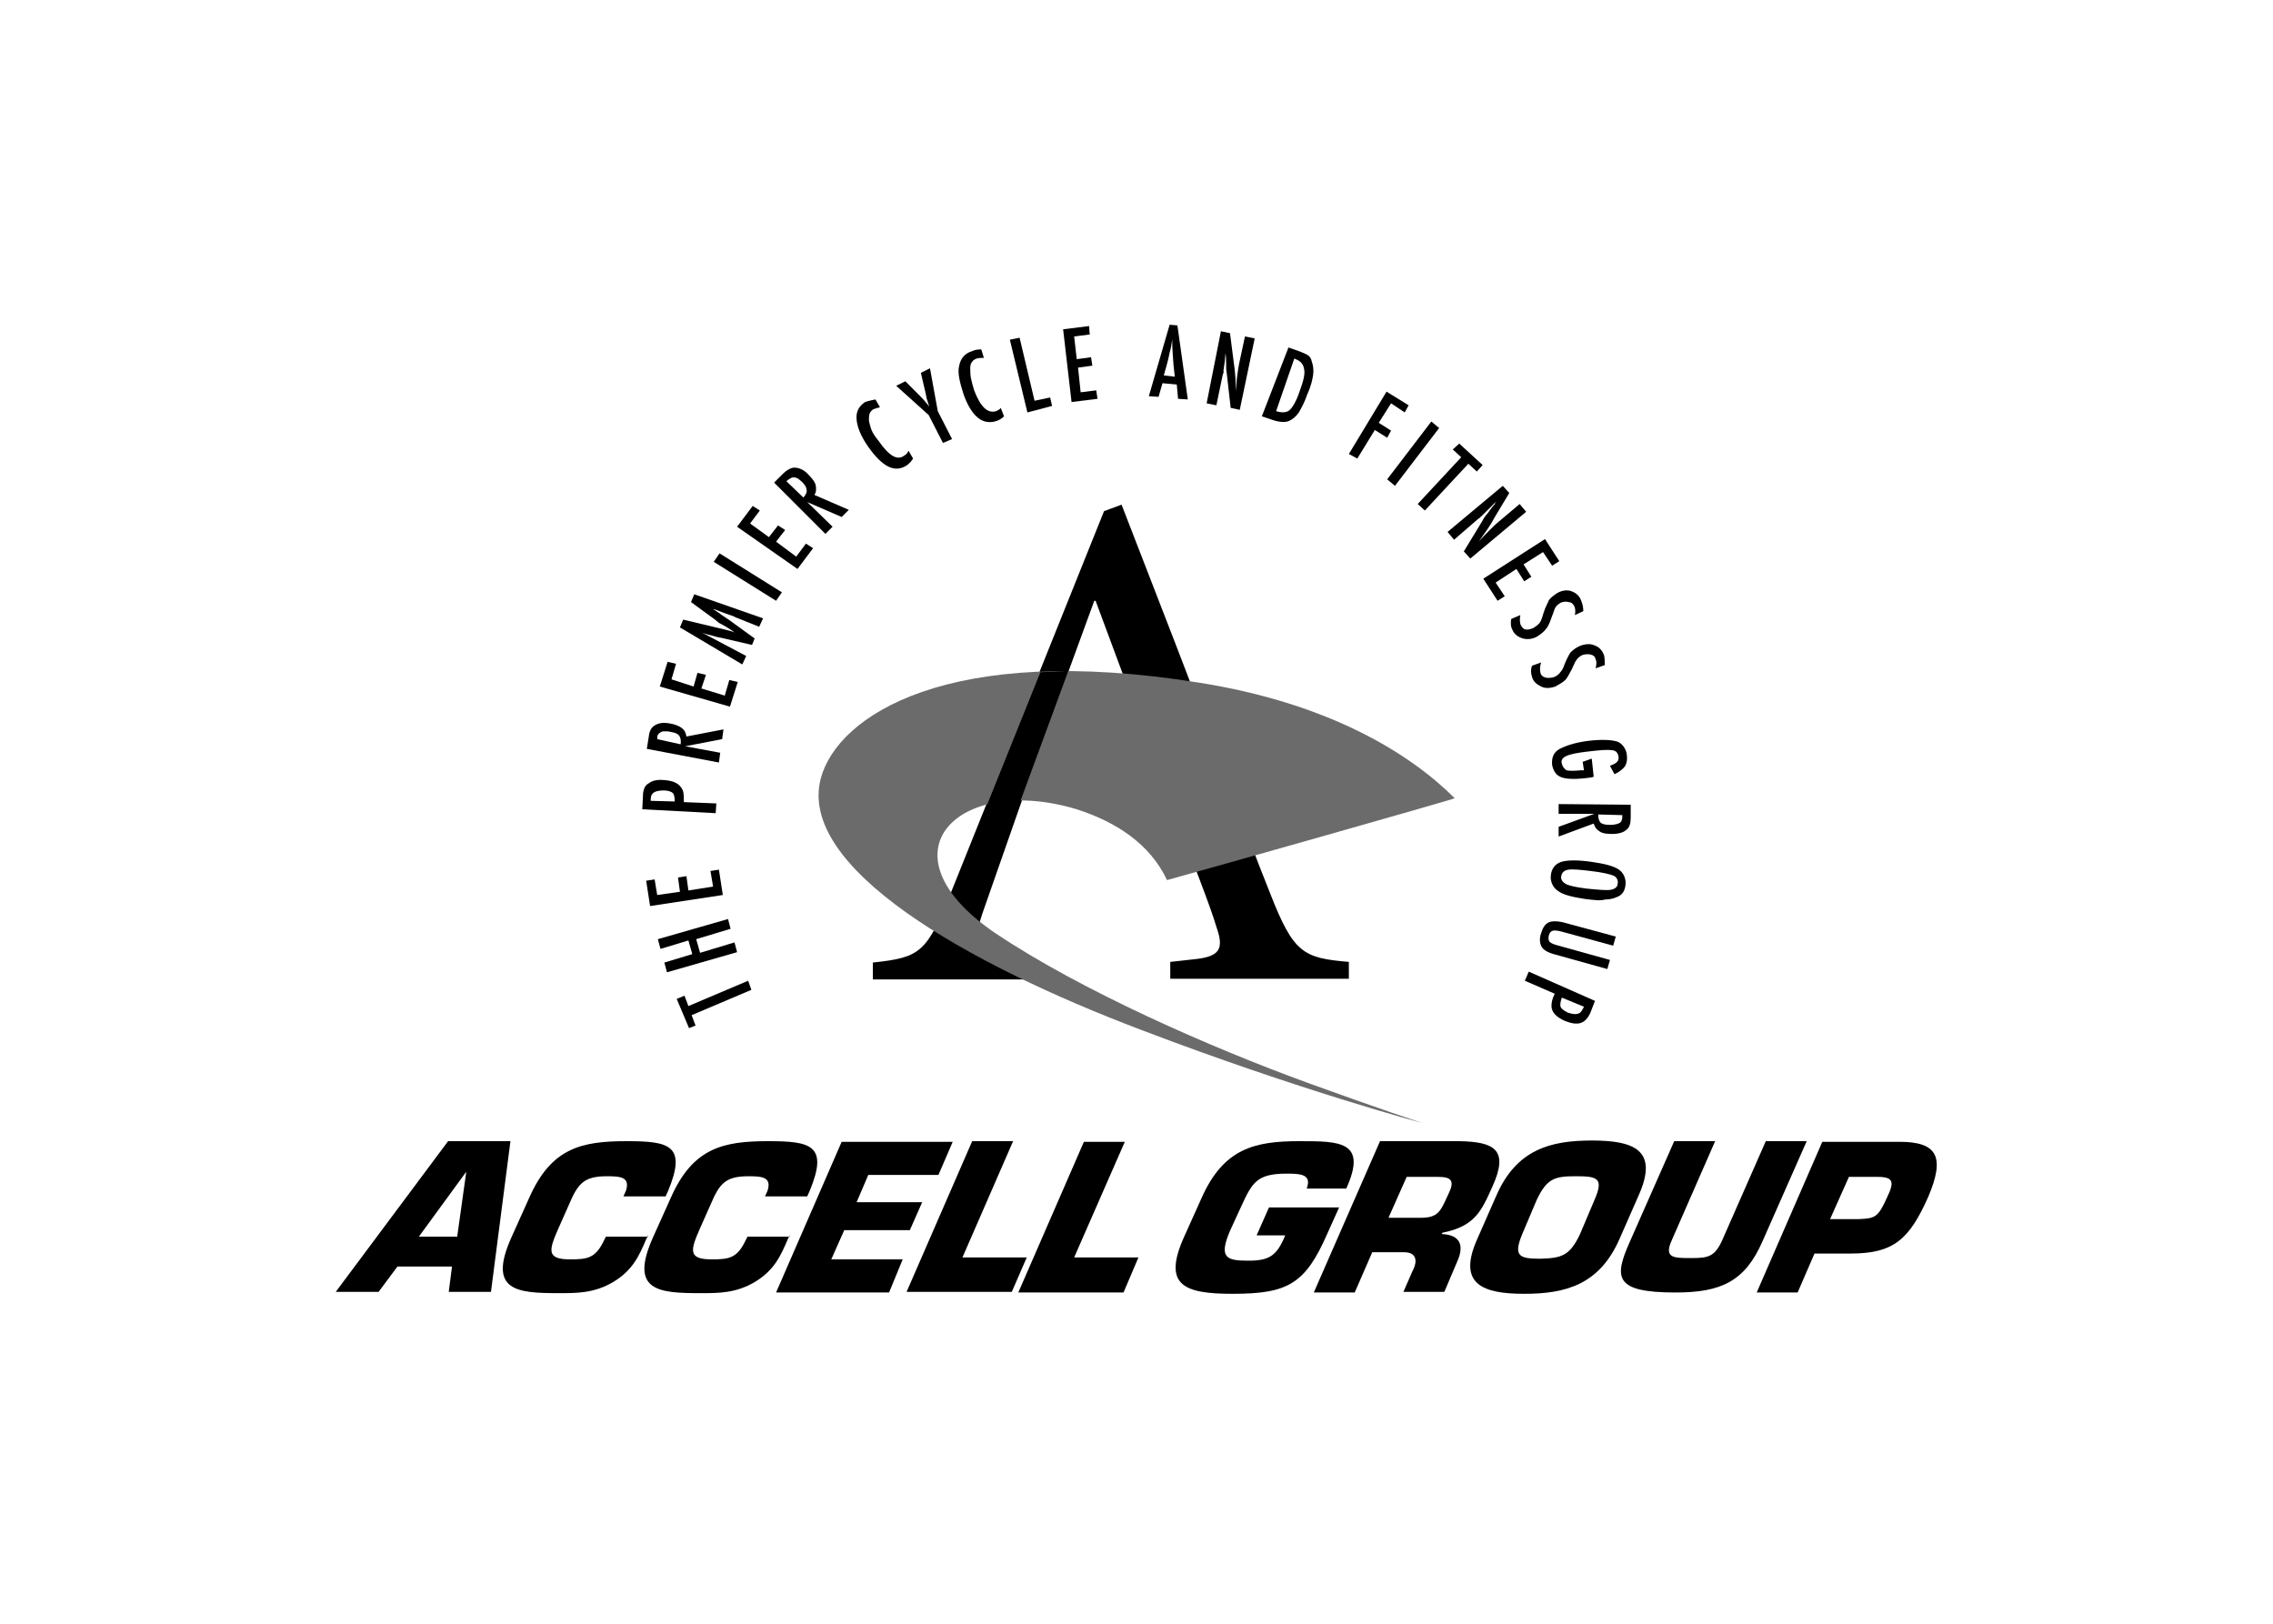 <?xml version="1.0" encoding="utf-8"?>
<!-- Generator: Adobe Illustrator 21.0.2, SVG Export Plug-In . SVG Version: 6.00 Build 0)  -->
<svg version="1.1" xmlns="http://www.w3.org/2000/svg" xmlns:xlink="http://www.w3.org/1999/xlink" x="0px" y="0px"
	 viewBox="0 0 350 250" style="enable-background:new 0 0 350 250;" xml:space="preserve">
<style type="text/css">
	.st0{display:none;}
	.st1{display:inline;}
	.st2{fill:none;}
	.st3{fill:#444444;}
	.st4{fill:#8D8D8D;}
	.st5{fill:#6B6B6B;}
</style>
<g id="Layer_1">
	<g id="Layer_1_1_" class="st0">
		<g class="st1">
			<g>
				<path d="M59.2,196.6l-3,4.1h-6.7l17.6-23.6h9.8l-3,23.6h-6.6l0.5-4.1H59.2z M70.1,181.8L70.1,181.8L62.6,192h6L70.1,181.8z"/>
				<path d="M98.5,191.7l-0.3,0.7c-1.1,2.6-2.2,4.9-5.2,6.7s-5.6,1.7-8.4,1.7c-6.6,0-11.2-0.3-7.5-8.9l2.7-6.1
					c3.4-7.8,8.2-8.9,15.3-8.9c6.6,0,9.4,0.7,6.5,7.7l-0.4,0.9h-6.6l0.4-0.9c0.7-2.1-0.7-2.3-2.9-2.3c-3.7,0-4.5,1.1-6,4.5l-1.6,3.7
					c-1.5,3.5-2,4.9,1.9,4.9c2.7,0,4-0.2,5.3-3l0.3-0.7L98.5,191.7L98.5,191.7z"/>
				<path d="M120.6,191.7l-0.3,0.7c-1.1,2.6-2.2,4.9-5.2,6.7s-5.6,1.7-8.4,1.7c-6.6,0-11.2-0.3-7.5-8.9l2.7-6.1
					c3.4-7.8,8.2-8.9,15.3-8.9c6.6,0,9.4,0.7,6.5,7.7l-0.4,0.9h-6.6l0.4-0.9c0.7-2.1-0.7-2.3-2.9-2.3c-3.7,0-4.5,1.1-6,4.5l-1.6,3.7
					c-1.5,3.5-2,4.9,1.9,4.9c2.7,0,4-0.2,5.3-3l0.3-0.7L120.6,191.7L120.6,191.7z"/>
				<path d="M131.2,186.5h10.3l-1.9,4.4h-10.3l-2,4.6h11.2l-2.3,5.2h-17.6l10.3-23.6h17.4l-2.3,5.2h-11L131.2,186.5z"/>
				<path d="M147.7,195.2h10.1l-2.4,5.5h-16.5l10.3-23.6h6.4L147.7,195.2z"/>
				<path d="M165.3,195.2h10.1l-2.4,5.5h-16.5l10.3-23.6h6.4L165.3,195.2z"/>
				<path d="M201.7,184.4c0.9-2.4-1.2-2.4-3.1-2.4c-4.6,0-5.4,1.4-7.1,5.2l-1.7,3.8c-1.8,4.2-0.5,4.6,2.8,4.6s4.5-0.7,5.9-4H194
					l1.9-4.4h11l-1.8,4.1c-3.5,8-6.2,9.4-14.8,9.4c-7.6,0-10.9-1.3-7.6-8.9l2.7-6.1c3.4-7.8,8.3-9,15.4-9c6.2,0,10.7,0,7.4,7.5h-6.5
					L201.7,184.4L201.7,184.4z"/>
				<path d="M213.2,177.1h12.4c5.5,0.1,7.8,1.3,5.2,7.1c-1.7,3.9-2.7,6.2-7.8,7.3l-0.1,0.3c2.6,0.1,3.7,1.5,2.5,4.2l-2.1,4.7h-6.4
					l1.4-3.3c0.8-1.8,0.6-3-1.3-3h-5l-2.7,6.3h-6.4L213.2,177.1z M219.4,188.9c2.8,0,3.1-1,4.3-3.7c0.9-2.1,0.6-2.7-1.5-2.7h-5
					l-2.8,6.4H219.4z"/>
				<path d="M228.4,192.2l2.9-6.7c3.2-7.3,8.4-8.6,15-8.6c6.5,0,10.6,1.4,7.4,8.6l-2.9,6.7c-3.2,7.3-8.4,8.6-15,8.6
					C229.2,200.8,225.2,199.5,228.4,192.2z M244.4,191.5l2.3-5.3c1.5-3.5,0.5-3.8-2.9-3.8c-3.3,0-4.6,0.3-6.2,3.8l-2.3,5.3
					c-1.4,3.5-0.5,3.9,2.8,3.9C241.5,195.4,242.8,195,244.4,191.5z"/>
				<path d="M279.9,177.1l-6.9,15.7c-2.8,6.3-6.5,8-13.6,8c-9.7,0-9.6-2.4-7.2-8l6.9-15.7h6.4l-6.8,15.6c-1.2,2.7,0.4,2.7,3.1,2.7
					s3.8-0.2,5-3l6.7-15.3H279.9z"/>
				<path d="M272.2,200.6l10.3-23.6h12.1c6,0,7.2,2.5,4.5,8.6c-2.9,6.6-5.4,8.9-12.1,8.9h-5.7l-2.6,6h-6.5L272.2,200.6L272.2,200.6z
					 M288.1,189.1c2.6-0.1,3.1-0.4,4.4-3.4c1.1-2.4,1-3.2-1.5-3.2h-4.4l-2.9,6.6L288.1,189.1L288.1,189.1z"/>
			</g>
			<path class="st2" d="M177.6,101c-1.9-6.6-3.8-13.1-5.4-18.7c-1.8,5.2-4.1,11.6-6.6,18.8c2.6-0.1,5.3-0.2,8-0.2
				C174.9,100.9,176.3,101,177.6,101z"/>
			<path class="st2" d="M154,119.3c-13.6,0-9.6,10.3-5.1,14.2c1.6-4.1,3.4-9,5.4-14.2C154.2,119.3,154.1,119.3,154,119.3z"/>
			<g>
				<path d="M105.8,159.3l-2-4.6l1.2-0.5l0.7,1.6l9.3-4l0.6,1.4l-9.3,4l0.7,1.6L105.8,159.3z"/>
				<path d="M102.3,150.5l-0.4-1.5l4.3-1.2l-0.6-2.2l-4.3,1.2l-0.4-1.5l11-3.2l0.4,1.5l-5.4,1.6l0.6,2.2l5.4-1.6l0.4,1.5
					L102.3,150.5z"/>
				<path d="M99.8,140.2l-0.6-4l1.3-0.2l0.4,2.5l3.6-0.6l-0.3-2.2l1.3-0.2l0.3,2.2l3.9-0.6l-0.4-2.5l1.3-0.2l0.6,4L99.8,140.2z"/>
				<path d="M98.5,125.1l0.1-2c0-1,0.3-1.7,0.8-2.1s1.3-0.6,2.4-0.6c1.5,0.1,2.5,0.6,2.9,1.5c0.2,0.5,0.3,1.1,0.2,2l5.1,0.2
					l-0.1,1.5L98.5,125.1z M103.6,123.8c0-0.6-0.1-1.1-0.3-1.3c-0.3-0.3-0.7-0.4-1.4-0.4c-0.7,0-1.2,0.1-1.5,0.3
					c-0.3,0.2-0.5,0.6-0.5,1.1v0.2L103.6,123.8z"/>
				<path d="M99.2,115.5l0.3-2c0.1-0.8,0.4-1.4,0.9-1.7c0.6-0.4,1.4-0.5,2.5-0.4c0.8,0.1,1.4,0.4,1.9,0.7c0.4,0.4,0.7,0.8,0.7,1.3
					l5.8-1.1l-0.3,1.5l-5.9,1.1l5.5,0.9l-0.3,1.5L99.2,115.5z M104.5,114.9c0.1-0.6,0-1-0.2-1.3s-0.7-0.5-1.3-0.6
					c-0.4-0.1-0.7-0.1-0.9-0.1c-0.3,0-0.5,0.1-0.6,0.1c-0.2,0.1-0.3,0.2-0.4,0.4c-0.1,0.2-0.2,0.4-0.2,0.6v0.3L104.5,114.9z"/>
				<path d="M101.3,105.8l1.2-3.9l1.2,0.4l-0.7,2.4l3.5,1l0.7-2.2l1.2,0.4l-0.7,2.2l3.7,1.1l0.7-2.4l1.2,0.4l-1.2,3.9L101.3,105.8z"
					/>
				<path d="M104.4,96.6l0.6-1.2l4.7,1c0.6,0.1,1.2,0.3,1.7,0.4c0.6,0.2,1.2,0.3,1.8,0.5c-0.1,0-0.1-0.1-0.2-0.1c0,0-0.1,0-0.1-0.1
					l-1.1-0.7l-1-0.7l-0.7-0.5l-3.8-2.7l0.6-1.2l10.8,3.8l-0.6,1.3l-3.6-1.4c-0.2-0.1-0.3-0.1-0.5-0.2c-0.1-0.1-0.2-0.1-0.3-0.1
					l-1.4-0.6l-1.3-0.6c0,0,0,0-0.1,0h-0.1l0.2,0.1c0.2,0.2,0.4,0.3,0.6,0.4s0.3,0.2,0.4,0.3l0.9,0.6l0.3,0.2l4.1,3l-0.4,0.9l-4.3-1
					c-0.6-0.1-1.1-0.3-1.7-0.4c-0.6-0.2-1.2-0.3-1.8-0.5l7,3.7l-0.6,1.3L104.4,96.6z"/>
				<path d="M109.7,86.2l0.8-1.3l9.7,6l-0.8,1.3L109.7,86.2z"/>
				<path d="M113.4,80.8l2.5-3.2l1,0.8l-1.6,2l2.9,2.2l1.4-1.8l1,0.8l-1.4,1.8l3.1,2.4l1.6-2l1,0.8l-2.5,3.2L113.4,80.8z"/>
				<path d="M119.1,73.8l1.4-1.4c0.6-0.6,1.2-0.9,1.7-0.9c0.7,0,1.5,0.4,2.2,1.1c0.6,0.6,1,1.1,1.1,1.7c0.2,0.5,0.1,1-0.2,1.5
					l5.4,2.4l-1.1,1.1l-5.5-2.4l4,3.9l-1.1,1.1L119.1,73.8z M123.8,76.2c0.4-0.4,0.6-0.8,0.6-1.2c0-0.4-0.3-0.8-0.7-1.2
					c-0.3-0.3-0.5-0.4-0.7-0.6c-0.2-0.1-0.4-0.2-0.6-0.3c-0.2,0-0.4,0-0.5,0.1c-0.2,0.1-0.3,0.2-0.5,0.4l-0.2,0.2L123.8,76.2z"/>
				<path d="M135,60.8l0.8,1.1c-0.4,0.1-0.8,0.2-1,0.3c-0.3,0.2-0.5,0.5-0.6,0.7c-0.1,0.3-0.1,0.6-0.1,1.1c0.1,0.4,0.2,0.9,0.5,1.4
					s0.6,1.1,1,1.8c1.6,2.3,3,3.1,4.2,2.3c0.2-0.1,0.4-0.4,0.6-0.7l0.8,1.2c-0.2,0.4-0.5,0.7-0.9,1c-1.9,1.3-3.9,0.4-6-2.8
					c-1.1-1.7-1.7-3.1-1.8-4.3c-0.1-1.1,0.4-2,1.3-2.7C134.1,61,134.5,60.9,135,60.8z"/>
				<path d="M138.3,58.7l1.5-0.7l1.8,1.9c0.1,0.1,0.1,0.1,0.2,0.2c0.1,0.1,0.1,0.1,0.2,0.2c0.7,0.7,1.2,1.3,1.5,1.8
					c-0.2-0.6-0.3-1-0.4-1.2l-0.3-1l-0.1-0.4l-0.6-2.6l1.4-0.7l1.2,6.7l2.2,4.4l-1.4,0.7l-2.2-4.4L138.3,58.7z"/>
				<path d="M151.6,53l0.5,1.3c-0.4,0-0.8,0-1,0.1c-0.3,0.1-0.6,0.3-0.8,0.6s-0.3,0.6-0.3,1s0,0.9,0.1,1.5s0.3,1.2,0.6,2
					c1,2.7,2.1,3.7,3.5,3.2c0.2-0.1,0.5-0.3,0.8-0.5l0.5,1.3c-0.3,0.3-0.6,0.6-1.1,0.7c-2.2,0.8-3.9-0.6-5.2-4.1
					c-0.7-1.9-1-3.4-0.8-4.6c0.2-1.1,0.8-1.9,1.9-2.3C150.7,53,151.1,53,151.6,53z"/>
				<path d="M156.1,51.5l1.5-0.4L160,61l2.4-0.6l0.3,1.3l-3.9,0.9L156.1,51.5z"/>
				<path d="M164.4,49.8l4.1-0.5l0.2,1.3l-2.5,0.3l0.5,3.6l2.2-0.3l0.2,1.3l-2.2,0.3l0.5,3.9l2.5-0.3l0.2,1.3l-4.1,0.5L164.4,49.8z"
					/>
				<path d="M181.1,49.2l1.2,0.1l1.6,11.6l-1.5-0.1l-0.3-2.3l-2.3-0.2l-0.6,2.2l-1.5-0.1L181.1,49.2z M182,57.3l-0.2-1.8
					c-0.1-1.3-0.2-2.6-0.3-4c-0.1,0.7-0.3,1.4-0.4,2.1c-0.2,0.7-0.3,1.4-0.5,2.2l-0.4,1.4L182,57.3z"/>
				<path d="M189.3,50.1l1.4,0.3l0.6,4.8c0.2,1.4,0.3,2.8,0.3,4.3c0.1-0.9,0.1-1.7,0.2-2.4c0.1-0.7,0.2-1.4,0.3-2l0.9-4.2l1.5,0.3
					l-2.4,11.2l-1.4-0.3l-0.6-5.4c-0.1-0.5-0.1-1-0.1-1.5s-0.1-1.1-0.1-1.6c0-0.1,0-0.2,0-0.3s0-0.2,0-0.3c0,0.1,0,0.2,0,0.3
					s0,0.2,0,0.2l-0.2,1.2l-0.2,1.4c0,0.1,0,0.2,0,0.3s0,0.2-0.1,0.4l-0.9,4.9l-1.5-0.3L189.3,50.1z"/>
				<path d="M199.7,52.7l1.8,0.6c0.5,0.2,1,0.4,1.3,0.7c0.3,0.2,0.5,0.6,0.7,1c0.2,0.6,0.3,1.3,0.2,2.1s-0.4,1.8-0.8,3.1
					c-0.4,1.2-0.9,2.1-1.3,2.8c-0.4,0.6-0.9,1.1-1.5,1.3c-0.7,0.3-1.7,0.2-3.1-0.3l-1.2-0.4L199.7,52.7z M197.7,62.7
					c0.9,0.3,1.6,0.3,2.1-0.2c0.5-0.4,1-1.4,1.6-2.9c0.6-1.7,0.9-2.8,0.8-3.6c-0.1-0.7-0.5-1.2-1.3-1.5l-0.2-0.1L197.7,62.7z"/>
				<path d="M215,59.6l3.5,2.2l-0.7,1.1l-2.2-1.4l-1.9,3.1l2,1.2l-0.7,1.1l-2-1.2l-2.7,4.4l-1.3-0.8L215,59.6z"/>
				<path d="M222.1,64.3l1.2,0.9l-6.9,9.1l-1.2-0.9L222.1,64.3z"/>
				<path d="M226.5,67.8l3.7,3.4l-0.9,1L228,71l-6.8,7.4l-1.1-1l6.8-7.4l-1.3-1.2L226.5,67.8z"/>
				<path d="M233.2,74.3l0.9,1.1l-2.5,4.1c-0.7,1.2-1.5,2.4-2.4,3.6c0.6-0.7,1.1-1.3,1.7-1.8c0.5-0.5,1-1,1.5-1.4l3.3-2.8l1,1.2
					l-8.7,7.4l-0.9-1.1l2.8-4.6c0.3-0.4,0.5-0.9,0.8-1.3s0.6-0.9,1-1.3c0-0.1,0.1-0.1,0.2-0.2c0.1-0.1,0.1-0.2,0.2-0.3
					c-0.1,0.1-0.2,0.2-0.2,0.2c-0.1,0.1-0.1,0.1-0.2,0.2l-0.8,0.8l-1,1c-0.1,0.1-0.1,0.1-0.2,0.2c-0.1,0.1-0.2,0.2-0.3,0.3l-3.7,3.3
					l-1-1.2L233.2,74.3z"/>
				<path d="M239.8,82.7l2.2,3.4l-1.1,0.7l-1.4-2.1l-3,2l1.2,1.9l-1.1,0.7l-1.2-1.9l-3.3,2.1l1.4,2.1l-1.1,0.7l-2.2-3.4L239.8,82.7z
					"/>
				<path d="M245.9,93.9l-1.3,0.7c0.1-0.6,0.1-1-0.1-1.4c-0.2-0.4-0.5-0.6-0.8-0.7c-0.4-0.1-0.7-0.1-1.1,0.1
					c-0.4,0.2-0.6,0.4-0.8,0.7c-0.1,0.2-0.2,0.4-0.3,0.7c-0.1,0.3-0.3,0.7-0.4,1.1c-0.3,0.8-0.6,1.5-0.9,1.9c-0.3,0.4-0.7,0.7-1.3,1
					c-0.8,0.4-1.6,0.5-2.3,0.3s-1.3-0.7-1.6-1.4c-0.3-0.6-0.4-1.2-0.3-1.7l1.4-0.7c-0.1,0.7-0.1,1.2,0.1,1.6
					c0.2,0.4,0.5,0.6,0.8,0.7c0.4,0.1,0.7,0,1.2-0.2c0.4-0.2,0.7-0.4,0.9-0.7c0.1-0.2,0.2-0.4,0.3-0.6s0.2-0.5,0.3-0.9
					c0.2-0.5,0.3-1,0.5-1.3c0.2-0.4,0.3-0.6,0.4-0.9c0.3-0.4,0.7-0.8,1.3-1c0.8-0.4,1.5-0.5,2.2-0.3s1.2,0.6,1.5,1.3
					C245.8,92.9,245.9,93.4,245.9,93.9z"/>
				<path d="M249.3,102.4l-1.4,0.5c0.2-0.6,0.2-1,0.1-1.4c-0.1-0.4-0.4-0.6-0.7-0.8c-0.3-0.2-0.7-0.2-1.2,0
					c-0.4,0.1-0.7,0.3-0.9,0.6c-0.1,0.1-0.2,0.3-0.4,0.6c-0.2,0.3-0.3,0.6-0.5,1.1c-0.4,0.8-0.8,1.4-1.1,1.8s-0.8,0.7-1.4,0.9
					c-0.8,0.3-1.6,0.3-2.3,0s-1.2-0.8-1.4-1.5c-0.2-0.6-0.2-1.2,0-1.8l1.4-0.5c-0.2,0.6-0.2,1.2-0.1,1.6c0.1,0.4,0.4,0.7,0.7,0.8
					c0.3,0.1,0.7,0.1,1.2,0c0.4-0.1,0.7-0.3,1-0.6c0.1-0.1,0.2-0.3,0.4-0.5c0.1-0.2,0.3-0.5,0.4-0.8c0.2-0.5,0.4-0.9,0.6-1.3
					c0.2-0.3,0.4-0.6,0.5-0.8c0.3-0.4,0.8-0.7,1.4-0.9c0.8-0.3,1.6-0.3,2.2,0c0.7,0.3,1.1,0.8,1.4,1.5
					C249.3,101.3,249.4,101.9,249.3,102.4z"/>
				<path d="M247.2,117l0.4,2.8l-0.4,0.1c-2.2,0.3-3.7,0.3-4.5,0s-1.3-0.9-1.5-2c-0.1-1.1,0.2-1.9,1-2.5s2.3-1,4.4-1.3
					c2.4-0.3,4-0.3,4.9,0.1c0.8,0.4,1.3,1,1.4,2c0.1,0.7,0,1.3-0.3,1.8s-0.9,0.9-1.7,1.2L250,118c0.3-0.1,0.5-0.2,0.7-0.3
					c0.2-0.1,0.3-0.2,0.4-0.3c0.2-0.2,0.3-0.5,0.2-0.9c-0.1-0.5-0.4-0.8-1.1-0.9c-0.7-0.1-1.9,0-3.6,0.2c-1.7,0.2-2.9,0.5-3.4,0.7
					c-0.6,0.3-0.8,0.7-0.8,1.2c0.1,0.5,0.3,0.8,0.8,0.9s1.2,0.1,2.3,0h0.3h0.2l-0.2-1.3L247.2,117z"/>
				<path d="M253.3,124.3v2c0,0.8-0.2,1.5-0.6,1.9c-0.5,0.5-1.3,0.8-2.4,0.8c-0.8,0-1.5-0.1-2-0.4c-0.5-0.3-0.8-0.7-0.9-1.2
					l-5.6,2.1v-1.6l5.6-2.1h-5.6v-1.5L253.3,124.3z M248.2,125.8c0,0.6,0.1,1,0.4,1.3c0.3,0.2,0.7,0.4,1.4,0.4c0.4,0,0.7,0,0.9-0.1
					c0.3-0.1,0.5-0.1,0.6-0.2c0.2-0.1,0.3-0.3,0.3-0.4c0.1-0.2,0.1-0.4,0.1-0.6v-0.3L248.2,125.8z"/>
				<path d="M246.2,139c-2-0.3-3.4-0.7-4.2-1.2c-0.8-0.6-1.1-1.4-1-2.4c0.2-1.1,0.7-1.8,1.7-2.1c0.9-0.3,2.5-0.3,4.8,0
					c2,0.3,3.4,0.7,4.2,1.2c0.8,0.6,1.1,1.4,1,2.4c-0.1,0.9-0.5,1.6-1.3,2c-0.5,0.2-1.1,0.4-1.9,0.4
					C248.7,139.3,247.6,139.2,246.2,139z M246.3,137.4c2,0.3,3.3,0.4,3.9,0.3c0.7-0.1,1-0.4,1.1-0.9s-0.2-0.9-0.7-1.2
					c-0.6-0.3-1.8-0.5-3.6-0.8c-1.7-0.2-2.8-0.3-3.5-0.2c-0.6,0.1-1,0.4-1.1,0.9s0.2,0.9,0.7,1.2C243.7,137,244.8,137.2,246.3,137.4
					z"/>
				<path d="M251.1,145l-0.4,1.5l-7.8-2.2c-0.8-0.2-1.3-0.3-1.6-0.2s-0.5,0.3-0.6,0.8c-0.1,0.4-0.1,0.7,0.1,1
					c0.2,0.2,0.6,0.4,1.4,0.6l8,2.3l-0.4,1.5l-8-2.3c-1.2-0.3-2-0.8-2.3-1.2c-0.4-0.6-0.4-1.3-0.2-2.2c0.3-1,0.8-1.6,1.5-1.8
					c0.5-0.2,1.4-0.1,2.6,0.3L251.1,145z"/>
				<path d="M247.8,155.1L247,157c-0.4,0.9-0.9,1.5-1.5,1.7s-1.4,0.1-2.4-0.3c-1.4-0.6-2.1-1.4-2.2-2.4c0-0.5,0.2-1.1,0.5-1.9
					l-4.7-2l0.6-1.4L247.8,155.1z M242.5,154.5c-0.3,0.6-0.3,1-0.2,1.4c0.1,0.3,0.5,0.6,1.1,0.9c0.6,0.3,1.1,0.4,1.5,0.3
					c0.4-0.1,0.7-0.4,0.9-0.8l0.1-0.2L242.5,154.5z"/>
			</g>
			<g>
				<path class="st3" d="M199.6,138.2c-4.5-11.4-9.6-25.5-15-39.7l-8.2-21.2l-2.7,1L150,137.5c-4,9.9-5,10.6-12.5,11.4v2.6h24.7
					v-2.6l-3.5-0.3c-5.2-0.4-6.2-1.9-4-8.4c1.6-4.7,4.6-13.4,5.8-16.3l0,0l1.9-5.3l0,0l9.6-26.3h0.2l10.2,27.4h-0.1l1.9,5.1
					c3.1,7.8,6.3,16,7.1,18.6c1.2,3.5,0.7,4.7-3.6,5.1l-3.7,0.4v2.6h28v-2.6C204.8,148.4,203.3,147.6,199.6,138.2z"/>
				<path class="st4" d="M129.2,120.2c2.6-9.8,19.9-21.2,59.3-15c20.6,3.2,33.2,11.2,40.1,18.1c0.1,0.1-40.9,11.7-45.1,12.8
					c-2.6-5.6-7.9-9.1-14.2-11.1c-18.5-5.6-31.3,6.8-12.6,19.4c13.5,9.1,33.8,17.9,48.8,23.4c11.2,4.1,18,6.3,18,6.3
					s-19.1-5.1-44-14.5C151.8,149.1,125.5,134,129.2,120.2z"/>
				<polygon class="st3" points="163.6,103.5 155.3,124.3 160.5,123.8 168,103.4 				"/>
			</g>
		</g>
	</g>
	<g>
		<path d="M61.2,195l-2.9,3.9h-6.6L69,175.7h9.6l-3,23.2h-6.5l0.5-3.9H61.2z M71.8,180.4L71.8,180.4l-7.3,10h5.9L71.8,180.4z"/>
		<path d="M99.8,190.2l-0.3,0.6c-1.1,2.6-2.1,4.8-5.1,6.6c-2.9,1.7-5.5,1.7-8.3,1.7c-6.5,0-11.1-0.3-7.3-8.7l2.7-6
			c3.4-7.7,8.1-8.7,15-8.7c6.5,0,9.3,0.6,6.4,7.6l-0.4,0.9h-6.5l0.4-0.9c0.6-2-0.7-2.2-2.9-2.2c-3.6,0-4.5,1.1-5.9,4.4l-1.6,3.6
			c-1.5,3.4-1.9,4.8,1.8,4.8c2.7,0,3.9-0.2,5.2-2.9l0.3-0.6h6.5V190.2z"/>
		<path d="M121.6,190.2l-0.3,0.6c-1.1,2.6-2.1,4.8-5.1,6.6c-2.9,1.7-5.5,1.7-8.3,1.7c-6.5,0-11.1-0.3-7.3-8.7l2.7-6
			c3.4-7.7,8.1-8.7,15-8.7c6.5,0,9.3,0.6,6.4,7.6l-0.4,0.9h-6.5l0.4-0.9c0.6-2-0.7-2.2-2.9-2.2c-3.6,0-4.5,1.1-5.9,4.4l-1.6,3.6
			c-1.5,3.4-1.9,4.8,1.8,4.8c2.7,0,3.9-0.2,5.2-2.9l0.3-0.6h6.5V190.2z"/>
		<path d="M131.9,185.1H142l-1.9,4.3H130l-2,4.5H139l-2.1,5.1h-17.4l10.1-23.2h17.1l-2.2,5.1h-10.8L131.9,185.1z"/>
		<path d="M148.2,193.6h9.9l-2.3,5.3h-16.2l10.1-23.2h6.3L148.2,193.6z"/>
		<path d="M165.4,193.6h9.9L173,199h-16.2l10.1-23.2h6.3L165.4,193.6z"/>
		<path d="M201.2,183c0.9-2.3-1.2-2.3-3.1-2.3c-4.6,0-5.3,1.4-7,5.1l-1.7,3.7c-1.8,4.2-0.5,4.6,2.8,4.6c3.2,0,4.4-0.7,5.7-3.9h-4.4
			l1.9-4.3h10.8l-1.8,4c-3.4,7.8-6.1,9.3-14.6,9.3c-7.5,0-10.8-1.3-7.5-8.7l2.7-6c3.4-7.7,8.2-8.8,15.1-8.8c6.2,0,10.5,0,7.2,7.3
			L201.2,183L201.2,183z"/>
		<path d="M212.5,175.7h12.2c5.4,0.1,7.7,1.3,5.1,7c-1.7,3.8-2.7,6.1-7.7,7.1l-0.1,0.2c2.6,0.1,3.6,1.5,2.4,4.2l-2,4.7h-6.3l1.4-3.2
			c0.9-1.7,0.5-2.9-1.3-2.9h-4.9l-2.7,6.2h-6.3L212.5,175.7z M218.7,187.5c2.8,0,3.1-1,4.3-3.6c1-2,0.6-2.7-1.5-2.7h-4.9l-2.8,6.3
			H218.7z"/>
		<path d="M227.5,190.7l2.9-6.6c3.1-7.1,8.3-8.5,14.7-8.5c6.4,0,10.4,1.4,7.2,8.5l-2.9,6.6c-3.1,7.1-8.3,8.5-14.7,8.5
			C228.4,199.2,224.3,197.8,227.5,190.7z M243.3,190l2.2-5.2c1.5-3.4,0.5-3.7-2.8-3.7s-4.5,0.3-6.1,3.7l-2.2,5.2
			c-1.4,3.4-0.5,3.8,2.8,3.8C240.4,193.7,241.7,193.4,243.3,190z"/>
		<path d="M278.2,175.7l-6.8,15.4c-2.7,6.2-6.4,7.9-13.4,7.9c-9.5,0-9.5-2.3-7-7.9l6.8-15.4h6.3l-6.7,15.3c-1.2,2.7,0.3,2.7,3,2.7
			s3.7-0.2,4.9-3l6.6-15H278.2z"/>
		<path d="M270.5,199l10.1-23.2h11.9c5.9,0,7,2.4,4.4,8.5c-2.9,6.5-5.3,8.7-11.9,8.7h-5.6l-2.6,6L270.5,199L270.5,199z M286.2,187.7
			c2.6-0.1,3-0.3,4.4-3.4c1.1-2.3,1-3.1-1.5-3.1h-4.4l-2.9,6.5H286.2z"/>
	</g>
	<path class="st2" d="M180.9,101c-1.9-6.5-3.7-12.9-5.3-18.4c-1.8,5.1-4,11.4-6.5,18.5c2.6-0.1,5.2-0.2,7.9-0.2
		C178.2,100.9,179.5,101,180.9,101z"/>
	<path class="st2" d="M179.4,119c-13.4,0-9.4,10.1-5,13.9c1.6-4,3.4-8.8,5.3-13.9C179.6,119,179.5,119,179.4,119z"/>
	<g>
		<path d="M106.1,158.3l-1.9-4.5l1.2-0.5l0.6,1.6l9.2-3.9l0.5,1.4l-9.2,3.9l0.6,1.6L106.1,158.3z"/>
		<path d="M102.7,149.7l-0.4-1.5l4.3-1.3l-0.6-2.1l-4.3,1.3l-0.4-1.5l10.8-3.1l0.4,1.5l-5.3,1.6l0.6,2.1l5.3-1.6l0.4,1.5
			L102.7,149.7z"/>
		<path d="M100.1,139.5l-0.6-3.9l1.3-0.2l0.4,2.4l3.5-0.5l-0.3-2.2l1.3-0.2l0.3,2.2l3.8-0.6l-0.4-2.4l1.3-0.2l0.6,3.9L100.1,139.5z"
			/>
		<path d="M98.9,124.6l0.1-2c0-1,0.3-1.7,0.9-2c0.5-0.4,1.3-0.6,2.3-0.5c1.5,0.1,2.4,0.5,2.9,1.5c0.2,0.4,0.2,1.1,0.2,1.9l5,0.2
			l-0.1,1.5L98.9,124.6z M103.9,123.4c0-0.6-0.1-1.1-0.3-1.3c-0.2-0.2-0.7-0.4-1.4-0.4c-0.6,0-1.2,0.1-1.5,0.3
			c-0.3,0.2-0.5,0.5-0.5,1.1v0.2L103.9,123.4z"/>
		<path d="M99.6,115.3l0.3-1.9c0.1-0.9,0.4-1.4,0.9-1.7c0.6-0.4,1.4-0.5,2.4-0.3c0.7,0.1,1.4,0.4,1.8,0.7c0.4,0.3,0.6,0.7,0.7,1.3
			l5.7-1.1l-0.2,1.5l-5.7,1.1l5.4,1l-0.2,1.5L99.6,115.3z M104.8,114.6c0.1-0.5,0-1-0.2-1.3c-0.2-0.3-0.6-0.5-1.3-0.6
			c-0.3-0.1-0.6-0.1-0.9-0.1c-0.2,0-0.4,0-0.6,0.1c-0.2,0.1-0.3,0.2-0.4,0.3c-0.1,0.1-0.2,0.3-0.2,0.6v0.2L104.8,114.6z"/>
		<path d="M101.6,105.7l1.2-3.8l1.3,0.3l-0.7,2.4l3.4,1.1l0.6-2.1l1.3,0.3L108,106l3.6,1.1l0.7-2.4l1.3,0.3l-1.2,3.8L101.6,105.7z"
			/>
		<path d="M104.7,96.6l0.5-1.2l4.6,1.1c0.5,0.1,1.2,0.3,1.7,0.4c0.5,0.1,1.2,0.3,1.7,0.5c-0.1,0-0.1-0.1-0.2-0.1c0,0-0.1,0-0.1-0.1
			l-1.1-0.7l-1.1-0.6l-0.6-0.5l-3.7-2.7l0.5-1.2l10.6,3.7l-0.6,1.3l-3.5-1.4c-0.2-0.1-0.3-0.1-0.4-0.2c-0.1,0-0.2-0.1-0.3-0.1
			l-1.4-0.5l-1.3-0.5c0,0,0,0-0.1,0h-0.1l0.2,0.1c0.2,0.1,0.4,0.3,0.6,0.4c0.2,0.1,0.3,0.2,0.4,0.3l0.9,0.6l0.3,0.2l4,2.9l-0.4,1
			l-4.3-1c-0.5-0.1-1.1-0.2-1.7-0.4c-0.5-0.1-1.2-0.3-1.7-0.5l6.8,3.6l-0.6,1.3L104.7,96.6z"/>
		<path d="M109.9,86.5l0.9-1.3l9.6,6l-0.9,1.3L109.9,86.5z"/>
		<path d="M113.5,81.1l2.4-3.2l1.1,0.7l-1.5,2l2.9,2.1l1.4-1.8l1.1,0.7l-1.4,1.8l3.1,2.3l1.5-2l1.1,0.7l-2.4,3.2L113.5,81.1z"/>
		<path d="M119.2,74.3l1.4-1.4c0.5-0.5,1.2-0.9,1.7-0.9c0.7,0,1.5,0.3,2.2,1.1c0.5,0.5,1,1.1,1.1,1.6c0.1,0.5,0.1,1.1-0.2,1.5
			l5.3,2.3l-1.1,1.1l-5.3-2.3l3.9,3.8l-1.1,1.1L119.2,74.3z M123.7,76.6c0.4-0.4,0.6-0.9,0.5-1.2c0-0.3-0.2-0.7-0.7-1.2
			c-0.2-0.2-0.5-0.4-0.6-0.5c-0.2-0.1-0.4-0.2-0.6-0.2c-0.2,0-0.3,0-0.5,0.1c-0.2,0.1-0.3,0.2-0.5,0.3l-0.2,0.2L123.7,76.6z"/>
		<path d="M134.8,61.5l0.7,1.2c-0.4,0.1-0.7,0.2-1,0.3c-0.3,0.2-0.5,0.4-0.6,0.7c-0.1,0.3-0.1,0.6-0.1,1.1c0.1,0.4,0.2,0.9,0.4,1.4
			c0.2,0.5,0.6,1.1,1.1,1.7c1.6,2.3,2.9,3.1,4,2.2c0.2-0.1,0.4-0.3,0.6-0.7l0.7,1.2c-0.2,0.3-0.4,0.6-0.9,1c-1.9,1.3-3.8,0.3-6-2.8
			c-1.2-1.7-1.7-3.1-1.8-4.2c-0.1-1.2,0.3-2,1.3-2.7C133.8,61.7,134.3,61.6,134.8,61.5z"/>
		<path d="M138,59.4l1.4-0.7l1.8,1.8c0.1,0.1,0.1,0.1,0.2,0.2s0.1,0.1,0.2,0.2c0.6,0.6,1.2,1.3,1.5,1.7c-0.2-0.5-0.3-1-0.4-1.2
			l-0.2-1l-0.1-0.4l-0.6-2.6l1.4-0.7l1.2,6.6l2.2,4.3l-1.4,0.6l-2.2-4.3L138,59.4z"/>
		<path d="M151.1,53.8l0.4,1.3c-0.4,0-0.7,0-1.1,0.1c-0.3,0.1-0.6,0.3-0.7,0.5c-0.2,0.2-0.3,0.5-0.3,1c0,0.4,0,0.9,0.1,1.5
			c0.1,0.5,0.3,1.2,0.5,1.9c1,2.6,2.1,3.6,3.4,3.2c0.2-0.1,0.5-0.2,0.7-0.5l0.5,1.3c-0.3,0.3-0.6,0.5-1.1,0.7
			c-2.1,0.7-3.8-0.5-5.1-4c-0.6-1.9-1-3.4-0.7-4.5c0.2-1.1,0.9-1.9,1.9-2.2C150.2,53.8,150.7,53.8,151.1,53.8z"/>
		<path d="M155.5,52.3L157,52l2.3,9.7l2.4-0.5l0.3,1.3l-3.8,1L155.5,52.3z"/>
		<path d="M163.7,50.7l4-0.5l0.1,1.3l-2.4,0.3l0.4,3.5L168,55l0.2,1.3l-2.2,0.3l0.4,3.8l2.4-0.3l0.2,1.3l-4,0.5L163.7,50.7z"/>
		<path d="M180.1,50l1.2,0.1l1.6,11.4l-1.5-0.1l-0.2-2.2l-2.2-0.2l-0.6,2.1l-1.5-0.1L180.1,50z M180.9,58l-0.2-1.8
			c-0.1-1.3-0.2-2.6-0.2-3.9c-0.1,0.6-0.2,1.4-0.4,2c-0.1,0.6-0.3,1.4-0.5,2.1l-0.4,1.4L180.9,58z"/>
		<path d="M188,51l1.4,0.3L190,56c0.2,1.3,0.3,2.8,0.3,4.2c0.1-0.9,0.1-1.7,0.2-2.3c0.1-0.7,0.2-1.4,0.3-1.9l0.9-4.2l1.5,0.3
			l-2.3,11l-1.4-0.3l-0.6-5.3c-0.1-0.5-0.1-1-0.1-1.5c0-0.5,0-1.1-0.1-1.6c0-0.1,0-0.1,0-0.2s0-0.2,0-0.3c0,0.1,0,0.2,0,0.3
			c0,0.1,0,0.2,0,0.2l-0.1,1.2l-0.2,1.4c0,0.1,0,0.2,0,0.3c0,0.1,0,0.2-0.1,0.3l-1,4.8l-1.5-0.3L188,51z"/>
		<path d="M198.4,53.5l1.7,0.6c0.5,0.2,1,0.4,1.3,0.6c0.3,0.2,0.5,0.5,0.6,1c0.2,0.5,0.3,1.3,0.2,2c-0.1,0.7-0.3,1.7-0.9,3
			c-0.4,1.2-0.9,2.1-1.3,2.8c-0.4,0.6-1,1.1-1.5,1.3c-0.6,0.3-1.7,0.2-3-0.3l-1.2-0.4L198.4,53.5z M196.5,63.3
			c0.9,0.3,1.6,0.2,2-0.1c0.5-0.4,1.1-1.4,1.6-2.9c0.6-1.6,0.9-2.8,0.7-3.5c-0.1-0.7-0.5-1.2-1.3-1.5l-0.2-0.1L196.5,63.3z"/>
		<path d="M213.5,60.3l3.4,2.1l-0.6,1.1l-2.1-1.4l-1.9,3l1.9,1.2l-0.6,1.1l-1.9-1.2l-2.7,4.4l-1.3-0.7L213.5,60.3z"/>
		<path d="M220.4,64.9l1.2,1l-6.8,8.9l-1.2-1L220.4,64.9z"/>
		<path d="M224.7,68.3l3.6,3.3l-0.9,1l-1.3-1.2l-6.7,7.2l-1.1-1l6.7-7.2l-1.3-1.2L224.7,68.3z"/>
		<path d="M231.4,74.8l1,1.1l-2.4,4c-0.6,1.2-1.5,2.3-2.3,3.5c0.5-0.6,1.2-1.3,1.6-1.7c0.5-0.5,1-1,1.5-1.4l3.2-2.7l1,1.2l-8.6,7.2
			l-1-1.1l2.8-4.6c0.2-0.4,0.5-0.9,0.9-1.3c0.3-0.4,0.6-0.9,1-1.3c0,0,0.1-0.1,0.1-0.2c0.1-0.1,0.1-0.2,0.2-0.3
			c-0.1,0.1-0.2,0.2-0.2,0.2c-0.1,0.1-0.1,0.1-0.2,0.2l-0.9,0.9l-1,1c-0.1,0-0.1,0.1-0.2,0.2c-0.1,0.1-0.2,0.1-0.3,0.2l-3.7,3.2
			l-1-1.2L231.4,74.8z"/>
		<path d="M237.9,83l2.2,3.4l-1.1,0.7l-1.4-2.1l-3,1.9l1.2,1.9l-1.1,0.7l-1.2-1.9l-3.2,2.1l1.4,2.1l-1.1,0.7l-2.2-3.4L237.9,83z"/>
		<path d="M243.8,94.1l-1.3,0.6c0.1-0.5,0.1-1-0.1-1.4c-0.2-0.3-0.4-0.6-0.9-0.6c-0.3-0.1-0.7-0.1-1.2,0.1c-0.3,0.2-0.6,0.4-0.7,0.6
			c-0.1,0.1-0.2,0.3-0.3,0.6c-0.1,0.3-0.2,0.6-0.4,1.1c-0.3,0.9-0.6,1.5-0.9,1.8c-0.3,0.4-0.7,0.7-1.3,1.1c-0.7,0.4-1.5,0.5-2.2,0.3
			c-0.7-0.2-1.3-0.6-1.6-1.3c-0.3-0.5-0.3-1.2-0.2-1.7l1.4-0.6c-0.1,0.6-0.1,1.2,0.1,1.6c0.2,0.3,0.4,0.6,0.7,0.6
			c0.3,0.1,0.7,0,1.2-0.2c0.3-0.2,0.6-0.4,0.9-0.7c0.1-0.1,0.2-0.3,0.3-0.5c0.1-0.2,0.2-0.5,0.3-0.9c0.2-0.5,0.3-1,0.5-1.3
			c0.1-0.3,0.3-0.6,0.4-0.9c0.3-0.4,0.7-0.7,1.3-1.1c0.7-0.4,1.5-0.5,2.1-0.3c0.6,0.2,1.2,0.6,1.5,1.3
			C243.7,93,243.8,93.5,243.8,94.1z"/>
		<path d="M247.1,102.4l-1.4,0.5c0.1-0.5,0.2-1,0-1.4c-0.1-0.4-0.3-0.6-0.7-0.7c-0.3-0.1-0.7-0.1-1.2,0c-0.3,0.1-0.6,0.3-0.9,0.6
			c-0.1,0.1-0.2,0.3-0.4,0.6c-0.1,0.3-0.3,0.6-0.5,1.1c-0.4,0.7-0.7,1.4-1.1,1.7c-0.3,0.3-0.9,0.6-1.4,0.9c-0.9,0.3-1.6,0.3-2.2,0
			s-1.2-0.7-1.4-1.5c-0.2-0.6-0.2-1.2,0-1.7l1.4-0.5c-0.2,0.6-0.2,1.2-0.1,1.6c0.1,0.4,0.4,0.6,0.7,0.7c0.3,0.1,0.7,0.1,1.2,0
			c0.4-0.1,0.7-0.3,1-0.6c0.1-0.1,0.2-0.3,0.4-0.5c0.1-0.2,0.3-0.5,0.4-0.9c0.2-0.5,0.4-0.9,0.6-1.3c0.2-0.3,0.3-0.6,0.5-0.7
			c0.3-0.3,0.7-0.6,1.4-0.9c0.9-0.3,1.6-0.3,2.2,0c0.6,0.2,1.1,0.7,1.4,1.5C247.1,101.3,247.1,101.9,247.1,102.4z"/>
		<path d="M245.1,116.8l0.3,2.8l-0.4,0.1c-2.1,0.3-3.6,0.3-4.5,0c-0.9-0.3-1.3-1-1.5-1.9c-0.1-1.1,0.2-1.9,1-2.4
			c0.9-0.5,2.2-1,4.3-1.3c2.3-0.3,3.9-0.2,4.8,0.1c0.7,0.3,1.3,1.1,1.4,2c0.1,0.7,0,1.3-0.3,1.8c-0.3,0.4-0.9,0.9-1.6,1.2l-0.7-1.3
			c0.3-0.1,0.5-0.2,0.7-0.3c0.2-0.1,0.3-0.2,0.4-0.3c0.2-0.2,0.3-0.5,0.2-0.9c-0.1-0.5-0.4-0.9-1.1-0.9c-0.6-0.1-1.8,0-3.5,0.2
			c-1.7,0.2-2.8,0.4-3.4,0.7c-0.5,0.2-0.9,0.6-0.7,1.2c0.1,0.4,0.3,0.7,0.7,1c0.4,0.1,1.2,0.1,2.2,0h0.3h0.2l-0.2-1.3L245.1,116.8z"
			/>
		<path d="M251.1,123.9v2c0,0.9-0.2,1.5-0.6,1.8c-0.5,0.5-1.3,0.7-2.3,0.7c-0.9,0-1.5-0.1-1.9-0.4c-0.5-0.3-0.7-0.6-0.9-1.2l-5.4,2
			v-1.5l5.5-2h-5.5v-1.5L251.1,123.9z M246.1,125.4c0,0.6,0.1,1,0.4,1.3c0.3,0.2,0.7,0.3,1.4,0.3c0.3,0,0.6,0,0.9-0.1
			c0.2,0,0.4-0.1,0.6-0.2c0.1-0.1,0.3-0.2,0.3-0.4c0.1-0.2,0.1-0.4,0.1-0.6v-0.2L246.1,125.4z"/>
		<path d="M244,138.4c-1.9-0.3-3.3-0.6-4.2-1.3c-0.7-0.5-1.1-1.4-1-2.3c0.1-1.1,0.7-1.8,1.6-2.1c1-0.3,2.6-0.3,4.7,0
			c2,0.3,3.3,0.6,4.2,1.2c0.7,0.5,1.1,1.4,1,2.3c-0.1,1-0.5,1.6-1.3,1.9c-0.4,0.2-1.1,0.4-1.9,0.4
			C246.6,138.7,245.5,138.6,244,138.4z M244.2,136.8c1.9,0.2,3.2,0.3,3.8,0.2c0.6-0.1,1.1-0.4,1.1-1c0.1-0.5-0.2-1-0.7-1.2
			c-0.5-0.2-1.7-0.5-3.5-0.7c-1.6-0.2-2.8-0.3-3.4-0.2c-0.6,0.1-1,0.4-1.1,1c-0.1,0.5,0.2,0.9,0.7,1.2
			C241.7,136.4,242.7,136.6,244.2,136.8z"/>
		<path d="M248.8,144.2l-0.4,1.4l-7.7-2.1c-0.7-0.2-1.3-0.3-1.6-0.2c-0.3,0.1-0.5,0.3-0.6,0.7c-0.1,0.4-0.1,0.7,0.1,1
			c0.2,0.2,0.6,0.4,1.4,0.6l7.9,2.2l-0.4,1.4l-7.9-2.2c-1.2-0.3-1.9-0.7-2.2-1.2c-0.3-0.5-0.4-1.3-0.1-2.1c0.3-1,0.7-1.6,1.5-1.8
			c0.5-0.1,1.3-0.1,2.6,0.3L248.8,144.2z"/>
		<path d="M245.6,154.1l-0.7,1.8c-0.4,0.9-0.9,1.4-1.5,1.6c-0.6,0.2-1.4,0.1-2.4-0.3c-1.4-0.6-2.1-1.4-2.1-2.3
			c0-0.5,0.1-1.1,0.5-1.9l-4.6-2l0.6-1.4L245.6,154.1z M240.5,153.6c-0.2,0.5-0.3,1.1-0.2,1.4c0.1,0.3,0.5,0.6,1.1,0.9
			c0.6,0.2,1.1,0.3,1.5,0.2c0.4-0.1,0.6-0.3,0.9-0.9l0.1-0.2L240.5,153.6z"/>
	</g>
	<g>
		<path d="M195.6,137.6c-4.5-11.2-9.4-25.1-14.8-39l-8.1-20.9l-2.7,1L146.6,137c-3.9,9.8-4.9,10.4-12.2,11.2v2.6h24.5v-2.6l-3.4-0.3
			c-5.1-0.4-6.2-1.9-3.9-8.2c1.6-4.6,4.6-13.1,5.6-16l0,0l1.8-5.2l0,0l9.5-26h0.2l10,26.9h-0.1l1.8,5c3.1,7.7,6.2,15.8,6.9,18.3
			c1.2,3.4,0.6,4.6-3.5,5l-3.6,0.4v2.6h27.5v-2.6C200.7,147.5,199.2,146.8,195.6,137.6z"/>
		<path class="st5" d="M126.4,119.8c2.6-9.6,19.6-20.9,58.2-14.7c20.2,3.2,32.6,11,39.4,17.8c0.1,0.1-40.2,11.5-44.3,12.6
			c-2.6-5.5-7.7-8.9-13.9-10.9c-18.2-5.5-30.8,6.7-12.5,19.1c13.3,8.9,33.2,17.6,48,23c11,4,17.7,6.2,17.7,6.2s-18.8-5-43.2-14.3
			C148.6,148.3,122.7,133.5,126.4,119.8z"/>
		<polygon points="160.2,103.5 152,123.9 157.1,123.4 164.5,103.3 		"/>
	</g>
</g>
<g id="Guides">
</g>
</svg>
